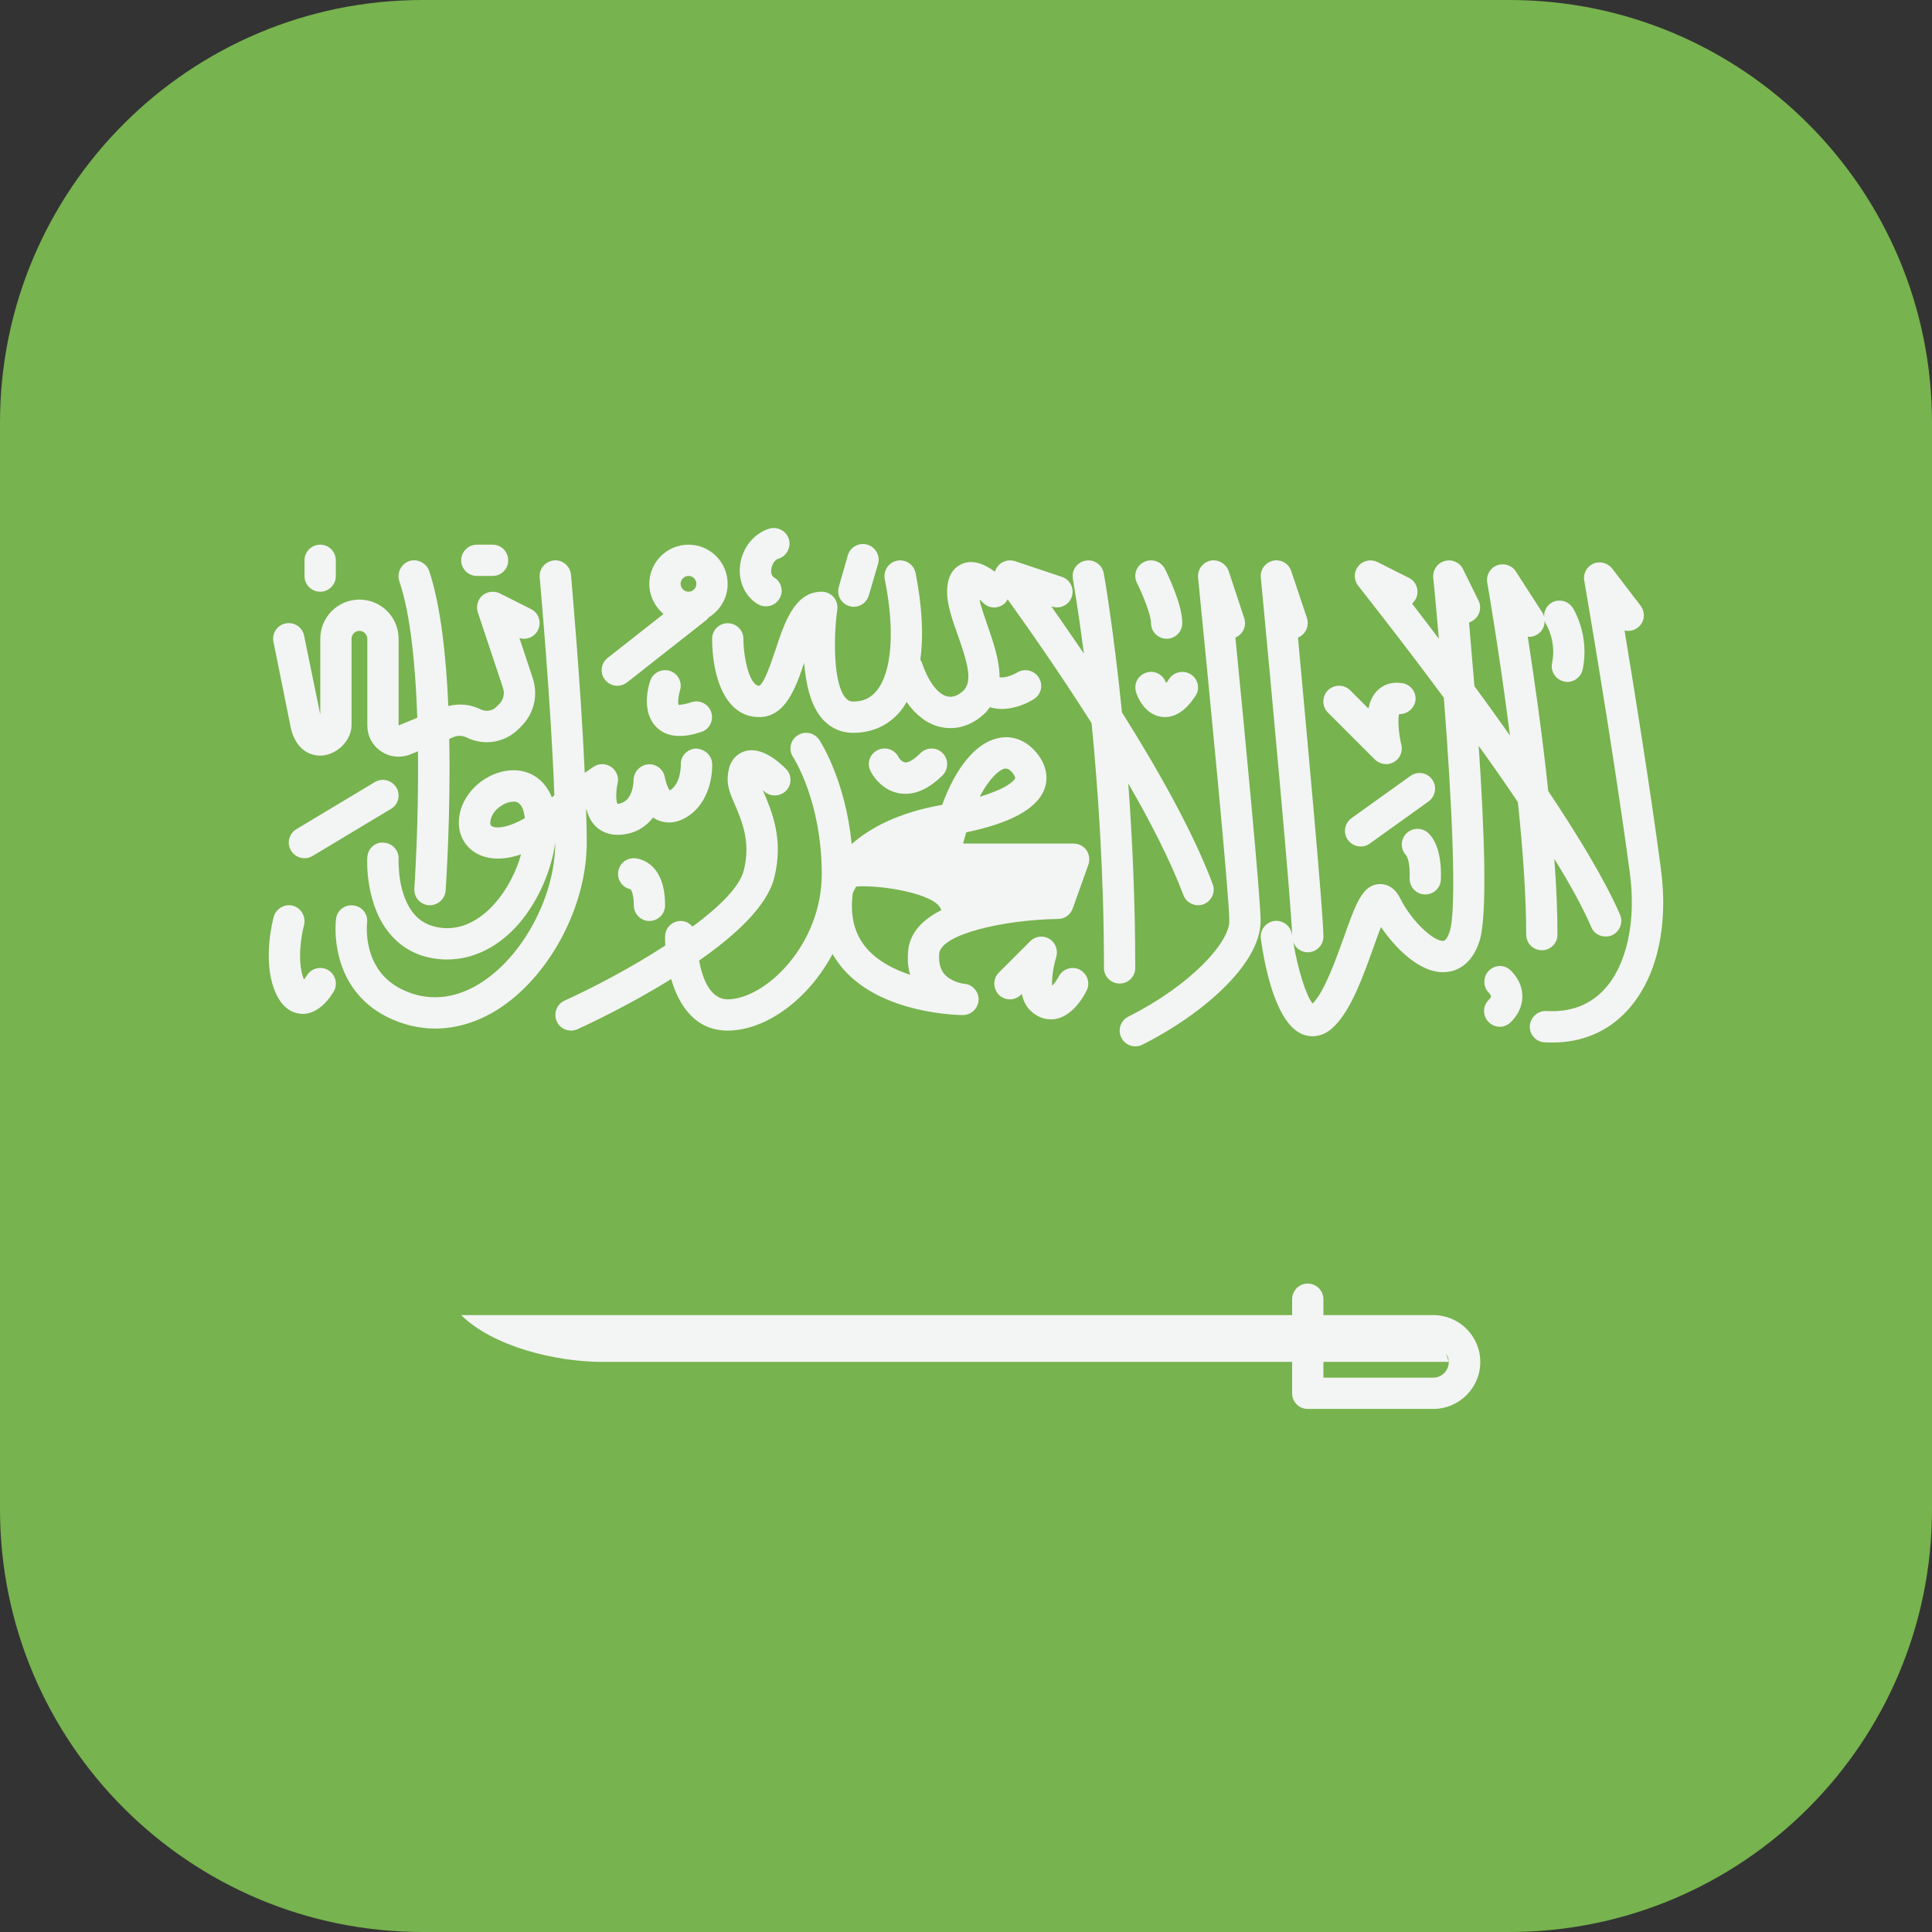 <?xml version="1.0" encoding="UTF-8"?>
<!DOCTYPE svg PUBLIC "-//W3C//DTD SVG 1.1//EN" "http://www.w3.org/Graphics/SVG/1.1/DTD/svg11.dtd">
<!-- Creator: CorelDRAW 2019 (64-Bit) -->
<svg xmlns="http://www.w3.org/2000/svg" xml:space="preserve" width="334px" height="334px" version="1.1" style="shape-rendering:geometricPrecision; text-rendering:geometricPrecision; image-rendering:optimizeQuality; fill-rule:evenodd; clip-rule:evenodd"
viewBox="0 0 85.84 85.84"
 xmlns:xlink="http://www.w3.org/1999/xlink">
 <rect x="0" y="0" width="85.84" height="85.84" fill="#333333" stroke="none"/>
 <defs>
  <style type="text/css">
   <![CDATA[
    .fil1 {fill:#F3F4F4;fill-rule:nonzero}
    .fil0 {fill:#77B34E;fill-rule:nonzero}
   ]]>
  </style>
 </defs>
 <g id="Layer_x0020_1">
  <g id="_2528854025072">
   <path class="fil0" d="M67.06 0l-48.28 0c-10.37,0 -18.78,8.41 -18.78,18.78l0 48.28c0,10.37 8.41,18.78 18.78,18.78l48.28 0c10.37,0 18.78,-8.41 18.78,-18.78l0 -48.28c0,-10.37 -8.41,-18.78 -18.78,-18.78z"/>
   <path class="fil1" d="M12.88 32.14c0.18,1.12 0.85,1.47 1.44,1.43 0.69,-0.06 1.3,-0.69 1.3,-1.36l0 -3.83c0,-0.19 0.15,-0.35 0.35,-0.35 0.19,0 0.35,0.16 0.35,0.35l0 3.85c0,0.46 0.22,0.89 0.61,1.15 0.23,0.16 0.5,0.24 0.78,0.24 0.17,0 0.35,-0.03 0.52,-0.1l0.34 -0.14c0.04,3.22 -0.16,6.04 -0.16,6.1 -0.03,0.38 0.26,0.71 0.64,0.74 0.02,0 0.03,0 0.05,0 0.36,0 0.67,-0.28 0.7,-0.65 0.01,-0.22 0.23,-3.32 0.16,-6.74l0.21 -0.09c0.19,-0.07 0.39,-0.06 0.57,0.03 0.77,0.38 1.69,0.23 2.3,-0.38l0.12 -0.12c0.57,-0.57 0.76,-1.38 0.51,-2.14l-0.59 -1.78c0.32,0.1 0.67,-0.05 0.82,-0.35 0.17,-0.35 0.04,-0.77 -0.31,-0.94l-1.39 -0.7c-0.25,-0.12 -0.56,-0.08 -0.77,0.1 -0.21,0.19 -0.29,0.48 -0.2,0.75l1.12 3.36c0.08,0.25 0.02,0.53 -0.17,0.71l-0.13 0.13c-0.18,0.18 -0.45,0.22 -0.69,0.11 -0.45,-0.23 -0.96,-0.27 -1.44,-0.15 -0.1,-2.23 -0.34,-4.46 -0.85,-6 -0.13,-0.36 -0.52,-0.56 -0.89,-0.44 -0.36,0.13 -0.56,0.52 -0.44,0.89 0.51,1.5 0.72,3.79 0.8,6.07l-0.83 0.34 0 -3.85c0,-0.96 -0.78,-1.74 -1.74,-1.74 -0.96,0 -1.74,0.78 -1.74,1.74l0 3.37 -0.72 -3.51c-0.07,-0.37 -0.44,-0.62 -0.82,-0.54 -0.37,0.07 -0.62,0.44 -0.54,0.82l0.73 3.62z"/>
   <path class="fil1" d="M14.23 26.29c0.38,0 0.69,-0.31 0.69,-0.69l0 -0.7c0,-0.39 -0.31,-0.7 -0.69,-0.7 -0.39,0 -0.7,0.31 -0.7,0.7l0 0.7c0,0.38 0.31,0.69 0.7,0.69z"/>
   <path class="fil1" d="M21.19 25.59l0.7 0c0.38,0 0.69,-0.31 0.69,-0.69 0,-0.39 -0.31,-0.7 -0.69,-0.7l-0.7 0c-0.38,0 -0.7,0.31 -0.7,0.7 0,0.38 0.32,0.69 0.7,0.69z"/>
   <path class="fil1" d="M16.65 34.75l-3.48 2.09c-0.33,0.2 -0.44,0.62 -0.24,0.95 0.13,0.22 0.36,0.34 0.6,0.34 0.12,0 0.25,-0.03 0.36,-0.1l3.48 -2.09c0.33,-0.19 0.44,-0.62 0.24,-0.95 -0.2,-0.33 -0.63,-0.44 -0.96,-0.24z"/>
   <path class="fil1" d="M21.84 36.7c-0.12,-0.08 -0.02,-0.35 0,-0.4 0.14,-0.37 0.6,-0.68 0.97,-0.68 0.02,0 0.04,0 0.06,0 0.08,0.01 0.32,0.03 0.42,0.55 0.01,0.06 0.02,0.12 0.03,0.18 -0.78,0.45 -1.3,0.47 -1.48,0.35zm4.2 -0.72l0.02 -0.01c0.06,0.23 0.16,0.46 0.32,0.65 0.28,0.34 0.71,0.5 1.19,0.47 0.68,-0.05 1.14,-0.37 1.45,-0.77 0.04,0.04 0.09,0.06 0.14,0.09 0.38,0.19 0.81,0.18 1.23,-0.04 1.05,-0.54 1.28,-1.8 1.25,-2.45 -0.02,-0.38 -0.35,-0.65 -0.73,-0.66 -0.38,0.02 -0.68,0.34 -0.66,0.72 0,0.01 0.01,0.84 -0.49,1.14 -0.09,-0.11 -0.18,-0.37 -0.22,-0.58 -0.06,-0.36 -0.39,-0.61 -0.74,-0.58 -0.36,0.03 -0.64,0.33 -0.65,0.69 0,0.1 -0.02,1 -0.71,1.07 -0.08,-0.11 -0.08,-0.57 0,-0.91 0.07,-0.28 -0.05,-0.57 -0.28,-0.73 -0.24,-0.17 -0.55,-0.17 -0.79,-0.01l-0.39 0.27c-0.18,-4.04 -0.61,-8.75 -0.61,-8.81 -0.04,-0.38 -0.38,-0.67 -0.76,-0.63 -0.38,0.04 -0.67,0.37 -0.63,0.76 0,0.06 0.5,5.51 0.65,9.67 -0.04,0.03 -0.07,0.07 -0.11,0.1 -0.27,-0.69 -0.82,-1.13 -1.52,-1.2 -1,-0.09 -2.07,0.59 -2.46,1.55 -0.33,0.83 -0.12,1.65 0.54,2.08 0.47,0.31 1.18,0.41 2.07,0.1 -0.21,0.76 -0.61,1.54 -1.13,2.14 -0.46,0.54 -1.24,1.17 -2.22,1.14 -0.58,-0.03 -1.02,-0.21 -1.36,-0.58 -0.8,-0.88 -0.73,-2.47 -0.73,-2.49 0.02,-0.39 -0.28,-0.71 -0.66,-0.73 -0.39,-0.04 -0.71,0.27 -0.73,0.65 -0.01,0.09 -0.11,2.19 1.09,3.5 0.59,0.65 1.37,1 2.33,1.04 0.05,0 0.09,0 0.14,0 1.17,0 2.3,-0.57 3.2,-1.62 0.84,-0.99 1.42,-2.33 1.59,-3.57 0,2.38 -1.44,5.07 -3.34,6.25 -0.81,0.51 -2.07,0.96 -3.49,0.26 -1.75,-0.86 -1.54,-2.86 -1.53,-2.95 0.05,-0.38 -0.22,-0.73 -0.61,-0.77 -0.38,-0.05 -0.73,0.22 -0.77,0.6 -0.02,0.13 -0.35,3.06 2.3,4.37 0.68,0.33 1.39,0.5 2.1,0.5 0.92,0 1.85,-0.27 2.74,-0.82 2.31,-1.44 4,-4.57 4,-7.44 0,-0.45 -0.01,-0.94 -0.03,-1.46z"/>
   <path class="fil1" d="M14.58 43.1c-0.33,-0.19 -0.76,-0.08 -0.95,0.25 -0.04,0.05 -0.08,0.11 -0.12,0.17 -0.01,-0.02 -0.02,-0.04 -0.03,-0.06 -0.29,-0.78 -0.08,-1.97 0.03,-2.36 0.09,-0.37 -0.13,-0.76 -0.5,-0.86 -0.37,-0.09 -0.75,0.13 -0.85,0.5 -0.05,0.19 -0.48,1.88 0.02,3.21 0.32,0.85 0.81,1.06 1.17,1.09 0.03,0.01 0.06,0.01 0.09,0.01 0.75,0 1.25,-0.76 1.39,-1 0.19,-0.33 0.08,-0.75 -0.25,-0.95z"/>
   <path class="fil1" d="M30.59 25.59c0.2,0 0.35,0.16 0.35,0.35 0,0.19 -0.15,0.35 -0.35,0.35 -0.19,0 -0.35,-0.16 -0.35,-0.35 0,-0.19 0.16,-0.35 0.35,-0.35zm-3.16 4.88c0.15,0 0.3,-0.05 0.43,-0.15l3.51 -2.76c0.05,-0.03 0.08,-0.08 0.12,-0.13 0.5,-0.31 0.84,-0.85 0.84,-1.49 0,-0.96 -0.78,-1.74 -1.74,-1.74 -0.96,0 -1.74,0.78 -1.74,1.74 0,0.54 0.25,1.02 0.63,1.34l-2.48 1.95c-0.3,0.23 -0.36,0.67 -0.12,0.97 0.14,0.18 0.34,0.27 0.55,0.27z"/>
   <path class="fil1" d="M29.77 29.81c-0.37,-0.12 -0.76,0.08 -0.88,0.44 -0.08,0.22 -0.41,1.37 0.27,2.05 0.26,0.27 0.61,0.4 1.04,0.4 0.29,0 0.61,-0.06 0.96,-0.18 0.37,-0.12 0.56,-0.51 0.44,-0.88 -0.12,-0.36 -0.51,-0.56 -0.88,-0.44 -0.39,0.13 -0.55,0.11 -0.57,0.12 -0.04,-0.1 -0.01,-0.41 0.06,-0.63 0.12,-0.37 -0.08,-0.76 -0.44,-0.88z"/>
   <path class="fil1" d="M37.74 26.93c0.06,0.02 0.13,0.03 0.2,0.03 0.3,0 0.57,-0.2 0.66,-0.5l0.41 -1.4c0.11,-0.36 -0.1,-0.75 -0.47,-0.86 -0.37,-0.11 -0.76,0.1 -0.87,0.47l-0.4 1.4c-0.11,0.37 0.1,0.75 0.47,0.86z"/>
   <path class="fil1" d="M33.68 26.85c0.11,0.06 0.23,0.09 0.35,0.09 0.24,0 0.47,-0.12 0.6,-0.34 0.2,-0.33 0.09,-0.76 -0.25,-0.95 -0.14,-0.09 -0.12,-0.32 -0.11,-0.36 0.02,-0.18 0.13,-0.41 0.32,-0.47 0.36,-0.11 0.57,-0.5 0.46,-0.87 -0.12,-0.37 -0.51,-0.57 -0.88,-0.46 -0.69,0.22 -1.2,0.86 -1.29,1.64 -0.08,0.72 0.23,1.38 0.8,1.72z"/>
   <path class="fil1" d="M28.16 38.13c-0.39,0 -0.7,0.31 -0.7,0.7 0,0.34 0.24,0.62 0.56,0.68 0.04,0.06 0.14,0.24 0.14,0.71 0,0.39 0.31,0.7 0.69,0.7 0.39,0 0.7,-0.31 0.7,-0.7 0,-2.06 -1.34,-2.09 -1.39,-2.09z"/>
   <path class="fil1" d="M39.97 35.25c0.09,0.01 0.18,0.02 0.26,0.02 0.55,0 1.1,-0.28 1.65,-0.82 0.27,-0.28 0.27,-0.72 0,-0.99 -0.27,-0.27 -0.71,-0.27 -0.98,0 -0.42,0.42 -0.64,0.43 -0.7,0.41 -0.14,-0.02 -0.26,-0.19 -0.28,-0.24 -0.18,-0.34 -0.59,-0.47 -0.93,-0.3 -0.35,0.17 -0.49,0.59 -0.31,0.93 0.04,0.09 0.44,0.85 1.29,0.99z"/>
   <path class="fil1" d="M51.81 30.35c0,-0.01 -0.01,-0.02 -0.01,-0.03 -0.13,-0.36 -0.52,-0.56 -0.88,-0.43 -0.37,0.12 -0.56,0.51 -0.44,0.88 0.05,0.16 0.36,0.98 1.13,1.08 0.05,0.01 0.1,0.01 0.15,0.01 0.49,0 0.94,-0.31 1.35,-0.93 0.22,-0.32 0.13,-0.75 -0.19,-0.96 -0.32,-0.21 -0.75,-0.13 -0.97,0.19 -0.05,0.08 -0.1,0.15 -0.14,0.19z"/>
   <path class="fil1" d="M50.44 43.01c0,-2.97 -0.13,-5.76 -0.31,-8.2 0.99,1.71 1.88,3.45 2.45,4.96 0.1,0.28 0.37,0.45 0.65,0.45 0.08,0 0.16,-0.01 0.24,-0.04 0.36,-0.14 0.55,-0.54 0.41,-0.9 -0.88,-2.35 -2.47,-5.15 -4.03,-7.63 -0.38,-3.76 -0.8,-6.14 -0.81,-6.18 -0.07,-0.38 -0.43,-0.63 -0.81,-0.56 -0.38,0.07 -0.63,0.43 -0.56,0.81 0,0.03 0.22,1.26 0.49,3.32 -0.54,-0.79 -1.04,-1.51 -1.45,-2.1l0.03 0.01c0.37,0.12 0.76,-0.07 0.88,-0.44 0.12,-0.36 -0.07,-0.76 -0.44,-0.88l-2.09 -0.7c-0.29,-0.09 -0.61,0.01 -0.78,0.26 -0.05,0.06 -0.08,0.14 -0.11,0.21 -0.41,-0.31 -0.95,-0.56 -1.45,-0.35 -0.3,0.13 -0.67,0.44 -0.67,1.24 0,0.61 0.24,1.27 0.49,1.97 0.41,1.17 0.66,2.02 0.23,2.43 -0.24,0.22 -0.48,0.31 -0.72,0.25 -0.43,-0.11 -0.85,-0.68 -1.13,-1.53 -0.02,-0.04 -0.04,-0.06 -0.06,-0.1 0.15,-1.08 0.08,-2.38 -0.21,-3.85 -0.08,-0.38 -0.44,-0.62 -0.82,-0.55 -0.38,0.08 -0.62,0.44 -0.55,0.82 0.46,2.28 0.32,4.13 -0.36,4.96 -0.27,0.33 -0.6,0.48 -1.04,0.48 -0.15,0 -0.24,-0.05 -0.34,-0.16 -0.55,-0.63 -0.54,-2.67 -0.37,-3.92 0.03,-0.2 -0.03,-0.41 -0.16,-0.56 -0.13,-0.15 -0.33,-0.24 -0.53,-0.24 -1.2,0 -1.65,1.36 -2.05,2.57 -0.18,0.53 -0.5,1.51 -0.73,1.61 -0.42,0 -0.7,-1.24 -0.7,-2.09 0,-0.38 -0.31,-0.69 -0.7,-0.69 0,0 0,0 0,0 -0.38,0 -0.69,0.31 -0.69,0.69 0,1.61 0.54,3.48 2.09,3.48 1.15,0 1.61,-1.25 2,-2.41 0.07,0.92 0.28,1.88 0.79,2.47 0.36,0.42 0.84,0.64 1.39,0.64 0.86,0 1.59,-0.34 2.11,-0.98 0.1,-0.12 0.18,-0.25 0.26,-0.39 0.41,0.58 0.9,0.96 1.46,1.1 0.17,0.04 0.33,0.06 0.49,0.06 0.54,0 1.07,-0.22 1.52,-0.65 0.1,-0.09 0.16,-0.18 0.23,-0.28 0.17,0.05 0.35,0.08 0.52,0.08 0.56,0 1.11,-0.23 1.44,-0.44 0.33,-0.21 0.42,-0.64 0.21,-0.96 -0.2,-0.32 -0.63,-0.42 -0.96,-0.22 0,0.01 -0.47,0.27 -0.78,0.21 0,-0.76 -0.28,-1.57 -0.53,-2.29 -0.14,-0.41 -0.29,-0.82 -0.36,-1.16 0.06,0.04 0.11,0.1 0.16,0.14 0.27,0.28 0.71,0.28 0.99,0 0.04,-0.04 0.07,-0.1 0.1,-0.15 0.72,1 2.2,3.09 3.73,5.5 0.29,2.96 0.55,6.73 0.55,10.88 0,0.38 0.31,0.69 0.7,0.69 0.38,0 0.69,-0.31 0.69,-0.69z"/>
   <path class="fil1" d="M51.14 27.68c0,0.39 0.31,0.7 0.7,0.7 0.38,0 0.69,-0.31 0.69,-0.7 0,-0.82 -0.64,-2.14 -0.77,-2.4 -0.17,-0.34 -0.59,-0.48 -0.93,-0.31 -0.35,0.17 -0.49,0.59 -0.31,0.94 0.25,0.5 0.62,1.41 0.62,1.77z"/>
   <path class="fil1" d="M47.97 43.08c-0.34,-0.17 -0.76,-0.03 -0.93,0.31 -0.08,0.15 -0.2,0.31 -0.29,0.41 -0.03,-0.27 0.04,-0.83 0.18,-1.28 0.09,-0.31 -0.03,-0.64 -0.31,-0.81 -0.27,-0.16 -0.62,-0.12 -0.85,0.11l-1.39 1.39c-0.27,0.27 -0.27,0.71 0,0.99 0.27,0.27 0.71,0.27 0.98,0l0.04 -0.04c0.06,0.28 0.17,0.53 0.37,0.73 0.26,0.26 0.58,0.4 0.91,0.4 0.06,0 0.12,0 0.19,-0.01 0.79,-0.13 1.28,-1 1.41,-1.27 0.17,-0.34 0.03,-0.75 -0.31,-0.93z"/>
   <path class="fil1" d="M40.44 43.31c-0.71,-0.23 -1.43,-0.6 -1.93,-1.17 -0.55,-0.64 -0.75,-1.44 -0.62,-2.46 0.02,-0.05 0.07,-0.15 0.15,-0.29 0.98,-0.09 3.6,0.3 3.78,1.05 -0.81,0.41 -1.4,0.99 -1.47,1.81 -0.04,0.42 0,0.77 0.09,1.06zm4.2 -9.16c0.02,0 0.03,0 0.06,0 0.06,0 0.17,0.03 0.31,0.22 0.02,0.03 0.11,0.15 0.09,0.21 -0.08,0.19 -0.56,0.52 -1.57,0.82 0.45,-0.86 0.88,-1.2 1.11,-1.25zm3.06 3.33l-4.91 0c0.05,-0.17 0.09,-0.34 0.14,-0.5 1.95,-0.4 3.12,-1.04 3.46,-1.88 0.12,-0.29 0.24,-0.88 -0.26,-1.56 -0.46,-0.61 -1.1,-0.89 -1.76,-0.75 -0.99,0.2 -1.88,1.26 -2.51,2.97 -1.96,0.34 -3.22,1.04 -4.02,1.74 -0.28,-2.85 -1.39,-4.55 -1.44,-4.63 -0.22,-0.32 -0.65,-0.41 -0.97,-0.19 -0.32,0.21 -0.41,0.64 -0.19,0.96 0.01,0.02 1.27,1.95 1.27,5.19 0,3.18 -2.53,5.57 -4.18,5.57 -0.78,0 -1.12,-0.93 -1.27,-1.72 1.61,-1.12 3.03,-2.43 3.34,-3.68 0.43,-1.7 -0.11,-2.95 -0.46,-3.78 -0.02,-0.04 -0.03,-0.08 -0.05,-0.12 0.01,0.01 0.03,0.03 0.04,0.04 0.27,0.27 0.71,0.27 0.99,0 0.27,-0.27 0.27,-0.71 0,-0.98 -0.41,-0.41 -1.2,-1.05 -1.92,-0.75 -0.3,0.13 -0.67,0.44 -0.67,1.24 0,0.36 0.15,0.71 0.33,1.12 0.31,0.73 0.7,1.65 0.39,2.89 -0.18,0.74 -1.09,1.63 -2.28,2.51 -0.13,-0.15 -0.31,-0.25 -0.52,-0.25l-0.01 0c-0.38,0 -0.69,0.31 -0.69,0.69 0,0.13 0,0.26 0.01,0.4 -1.49,0.97 -3.18,1.86 -4.48,2.45 -0.35,0.16 -0.5,0.58 -0.34,0.93 0.11,0.25 0.37,0.4 0.63,0.4 0.1,0 0.19,-0.02 0.29,-0.06 0.39,-0.18 2.25,-1.04 4.16,-2.23 0.35,1.2 1.09,2.29 2.51,2.29 1.68,0 3.57,-1.36 4.66,-3.4 0.14,0.23 0.29,0.45 0.47,0.66 1.75,2.02 5.18,2.05 5.32,2.05 0.38,0 0.68,-0.3 0.7,-0.67 0.01,-0.38 -0.28,-0.7 -0.65,-0.72 0,0 -0.56,-0.07 -0.87,-0.43 -0.18,-0.21 -0.26,-0.51 -0.23,-0.91 0.08,-0.86 2.84,-1.5 5.28,-1.54 0.3,0 0.55,-0.19 0.65,-0.46l0.7 -1.96c0.07,-0.21 0.04,-0.45 -0.09,-0.64 -0.13,-0.18 -0.34,-0.29 -0.57,-0.29z"/>
   <path class="fil1" d="M55.28 27.46l-0.69 -2.09c-0.12,-0.33 -0.47,-0.53 -0.81,-0.46 -0.35,0.08 -0.58,0.4 -0.55,0.75 0.48,4.81 1.39,14.18 1.39,15.26 0,0.96 -1.72,2.86 -4.49,4.25 -0.34,0.17 -0.48,0.59 -0.31,0.93 0.12,0.25 0.37,0.39 0.62,0.39 0.11,0 0.21,-0.02 0.31,-0.07 2.54,-1.27 5.26,-3.53 5.26,-5.5 0,-1.03 -0.71,-8.44 -1.12,-12.59 0.34,-0.15 0.51,-0.52 0.39,-0.87z"/>
   <path class="fil1" d="M61.09 33.75c0.14,0.13 0.32,0.2 0.5,0.2 0.11,0 0.23,-0.03 0.34,-0.09 0.27,-0.15 0.41,-0.47 0.33,-0.78 -0.12,-0.49 -0.16,-1.1 -0.1,-1.35 0.35,0.01 0.67,-0.24 0.73,-0.6 0.05,-0.38 -0.22,-0.73 -0.6,-0.78 -0.46,-0.07 -0.86,0.07 -1.14,0.38 -0.19,0.21 -0.29,0.47 -0.35,0.75l-0.81 -0.81c-0.27,-0.27 -0.71,-0.27 -0.99,0 -0.27,0.28 -0.27,0.72 0,0.99l2.09 2.09z"/>
   <path class="fil1" d="M62.66 34.48l-2.61 1.87c-0.31,0.22 -0.39,0.66 -0.16,0.97 0.13,0.19 0.35,0.29 0.57,0.29 0.14,0 0.28,-0.04 0.4,-0.13l2.61 -1.87c0.31,-0.23 0.39,-0.66 0.16,-0.98 -0.22,-0.31 -0.66,-0.38 -0.97,-0.15z"/>
   <path class="fil1" d="M62.43 37.09c-0.22,0.29 -0.19,0.68 0.06,0.93 0.03,0.05 0.17,0.31 0.14,1 -0.01,0.39 0.29,0.71 0.67,0.72 0.01,0 0.02,0 0.03,0 0.37,0 0.68,-0.29 0.69,-0.67 0.05,-1.42 -0.41,-1.94 -0.61,-2.1 -0.31,-0.23 -0.74,-0.18 -0.98,0.12z"/>
   <path class="fil1" d="M68.51 42.22c0.38,0 0.69,-0.31 0.69,-0.69 0,-1.03 -0.05,-2.18 -0.14,-3.37 0.7,1.13 1.27,2.17 1.64,3.03 0.11,0.27 0.37,0.42 0.64,0.42 0.09,0 0.18,-0.01 0.27,-0.05 0.35,-0.15 0.52,-0.56 0.37,-0.92 -0.64,-1.48 -1.83,-3.46 -3.19,-5.49 -0.27,-2.56 -0.63,-5.06 -0.91,-6.86 0.15,0.02 0.3,-0.02 0.44,-0.11 0.22,-0.14 0.32,-0.38 0.31,-0.63 0.01,0.07 0.03,0.14 0.07,0.2 0.01,0.01 0.46,0.75 0.26,1.71 -0.08,0.37 0.16,0.74 0.54,0.82 0.05,0.01 0.09,0.02 0.14,0.02 0.32,0 0.61,-0.23 0.68,-0.56 0.32,-1.52 -0.41,-2.69 -0.44,-2.73 -0.21,-0.33 -0.64,-0.42 -0.96,-0.22 -0.22,0.14 -0.33,0.39 -0.31,0.63 -0.02,-0.07 -0.04,-0.14 -0.08,-0.2l-1.18 -1.83c-0.18,-0.28 -0.53,-0.39 -0.84,-0.27 -0.31,0.12 -0.49,0.44 -0.43,0.77 0.01,0.05 0.54,3.11 1.01,6.79 -0.53,-0.75 -1.06,-1.49 -1.58,-2.19 -0.09,-1.05 -0.17,-2.03 -0.24,-2.83 0.04,-0.02 0.07,-0.03 0.11,-0.05 0.34,-0.17 0.48,-0.59 0.31,-0.93l-0.69 -1.4c-0.15,-0.3 -0.5,-0.45 -0.82,-0.35 -0.32,0.09 -0.53,0.4 -0.5,0.73 0.08,0.84 0.17,1.76 0.25,2.72 -0.44,-0.58 -0.84,-1.11 -1.19,-1.56 0.06,-0.06 0.12,-0.13 0.17,-0.22 0.17,-0.34 0.03,-0.76 -0.32,-0.93l-1.39 -0.7c-0.29,-0.14 -0.65,-0.07 -0.85,0.19 -0.21,0.25 -0.21,0.61 0,0.87 0.03,0.05 1.75,2.2 3.8,4.97 0.36,4.6 0.59,9.39 0.26,10.39 -0.06,0.19 -0.17,0.4 -0.27,0.41 -0.42,0.06 -1.43,-0.88 -1.93,-1.89 -0.29,-0.58 -0.71,-0.64 -0.93,-0.63 -0.75,0.04 -1.04,0.87 -1.57,2.36 -0.39,1.07 -0.86,2.41 -1.39,2.95 -0.29,-0.35 -0.66,-1.53 -0.86,-2.74 0.09,0.27 0.34,0.46 0.64,0.46 0.39,0 0.7,-0.31 0.7,-0.7 0,-1.03 -0.73,-8.94 -1.13,-13.28 0.34,-0.14 0.51,-0.51 0.4,-0.87l-0.7 -2.09c-0.11,-0.33 -0.45,-0.53 -0.8,-0.46 -0.35,0.08 -0.59,0.4 -0.55,0.75 0.47,4.97 1.36,14.57 1.39,15.89 -0.01,-0.01 -0.01,-0.02 -0.01,-0.03 -0.05,-0.39 -0.41,-0.65 -0.79,-0.6 -0.38,0.06 -0.64,0.41 -0.59,0.79 0.2,1.43 0.72,3.87 1.92,4.27 0.1,0.03 0.22,0.06 0.37,0.06 0.28,0 0.63,-0.09 0.98,-0.45 0.76,-0.76 1.27,-2.21 1.73,-3.48 0.1,-0.29 0.22,-0.63 0.34,-0.92 0.63,0.93 1.75,2.09 2.88,2 0.4,-0.03 1.12,-0.24 1.49,-1.36 0.37,-1.11 0.22,-4.98 -0.03,-8.69 0.59,0.82 1.18,1.66 1.74,2.5 0.22,2.08 0.37,4.17 0.37,5.89 0,0.38 0.31,0.69 0.7,0.69z"/>
   <path class="fil1" d="M73.79 38.56c-0.49,-3.68 -1.18,-7.93 -1.61,-10.55 0.19,0.05 0.41,0.01 0.58,-0.12 0.31,-0.23 0.37,-0.67 0.13,-0.98l-1.26 -1.65c-0.2,-0.25 -0.54,-0.34 -0.83,-0.22 -0.3,0.13 -0.47,0.45 -0.41,0.76 0.01,0.07 1.25,7.22 2.02,12.95 0.3,2.18 -0.13,4.14 -1.14,5.22 -0.65,0.7 -1.52,1.01 -2.56,0.95 -0.38,-0.02 -0.71,0.27 -0.74,0.66 -0.02,0.38 0.27,0.71 0.65,0.73 0.12,0.01 0.24,0.01 0.35,0.01 1.32,0 2.46,-0.48 3.31,-1.4 1.32,-1.41 1.87,-3.73 1.51,-6.36z"/>
   <path class="fil1" d="M66.13 43.15c-0.25,0.28 -0.24,0.72 0.04,0.98 0.03,0.04 0.08,0.11 0.08,0.14 0,0.02 -0.03,0.08 -0.11,0.16 -0.27,0.27 -0.27,0.71 0,0.98 0.14,0.14 0.32,0.21 0.5,0.21 0.17,0 0.35,-0.07 0.49,-0.21 0.44,-0.44 0.52,-0.89 0.51,-1.18 -0.02,-0.65 -0.46,-1.06 -0.55,-1.14 -0.28,-0.25 -0.7,-0.22 -0.96,0.06z"/>
   <path class="fil1" d="M63.68 61.21l-4.88 0 0 -0.7c3.36,0 5.57,0 5.57,0l-0.12 -0.37c0.07,0.11 0.12,0.23 0.12,0.37 0,0.39 -0.31,0.7 -0.69,0.7zm0 -2.78l-4.88 0 0 -0.7c0,-0.39 -0.31,-0.7 -0.7,-0.7 -0.38,0 -0.69,0.31 -0.69,0.7l0 0.7 -36.92 0c1.4,1.39 4.18,2.08 6.27,2.08 1.5,0 20.19,0 30.65,0l0 1.4c0,0.38 0.31,0.69 0.69,0.69l5.58 0c1.15,0 2.09,-0.93 2.09,-2.09 0,-1.15 -0.94,-2.08 -2.09,-2.08z"/>
  </g>
 </g>
</svg>
